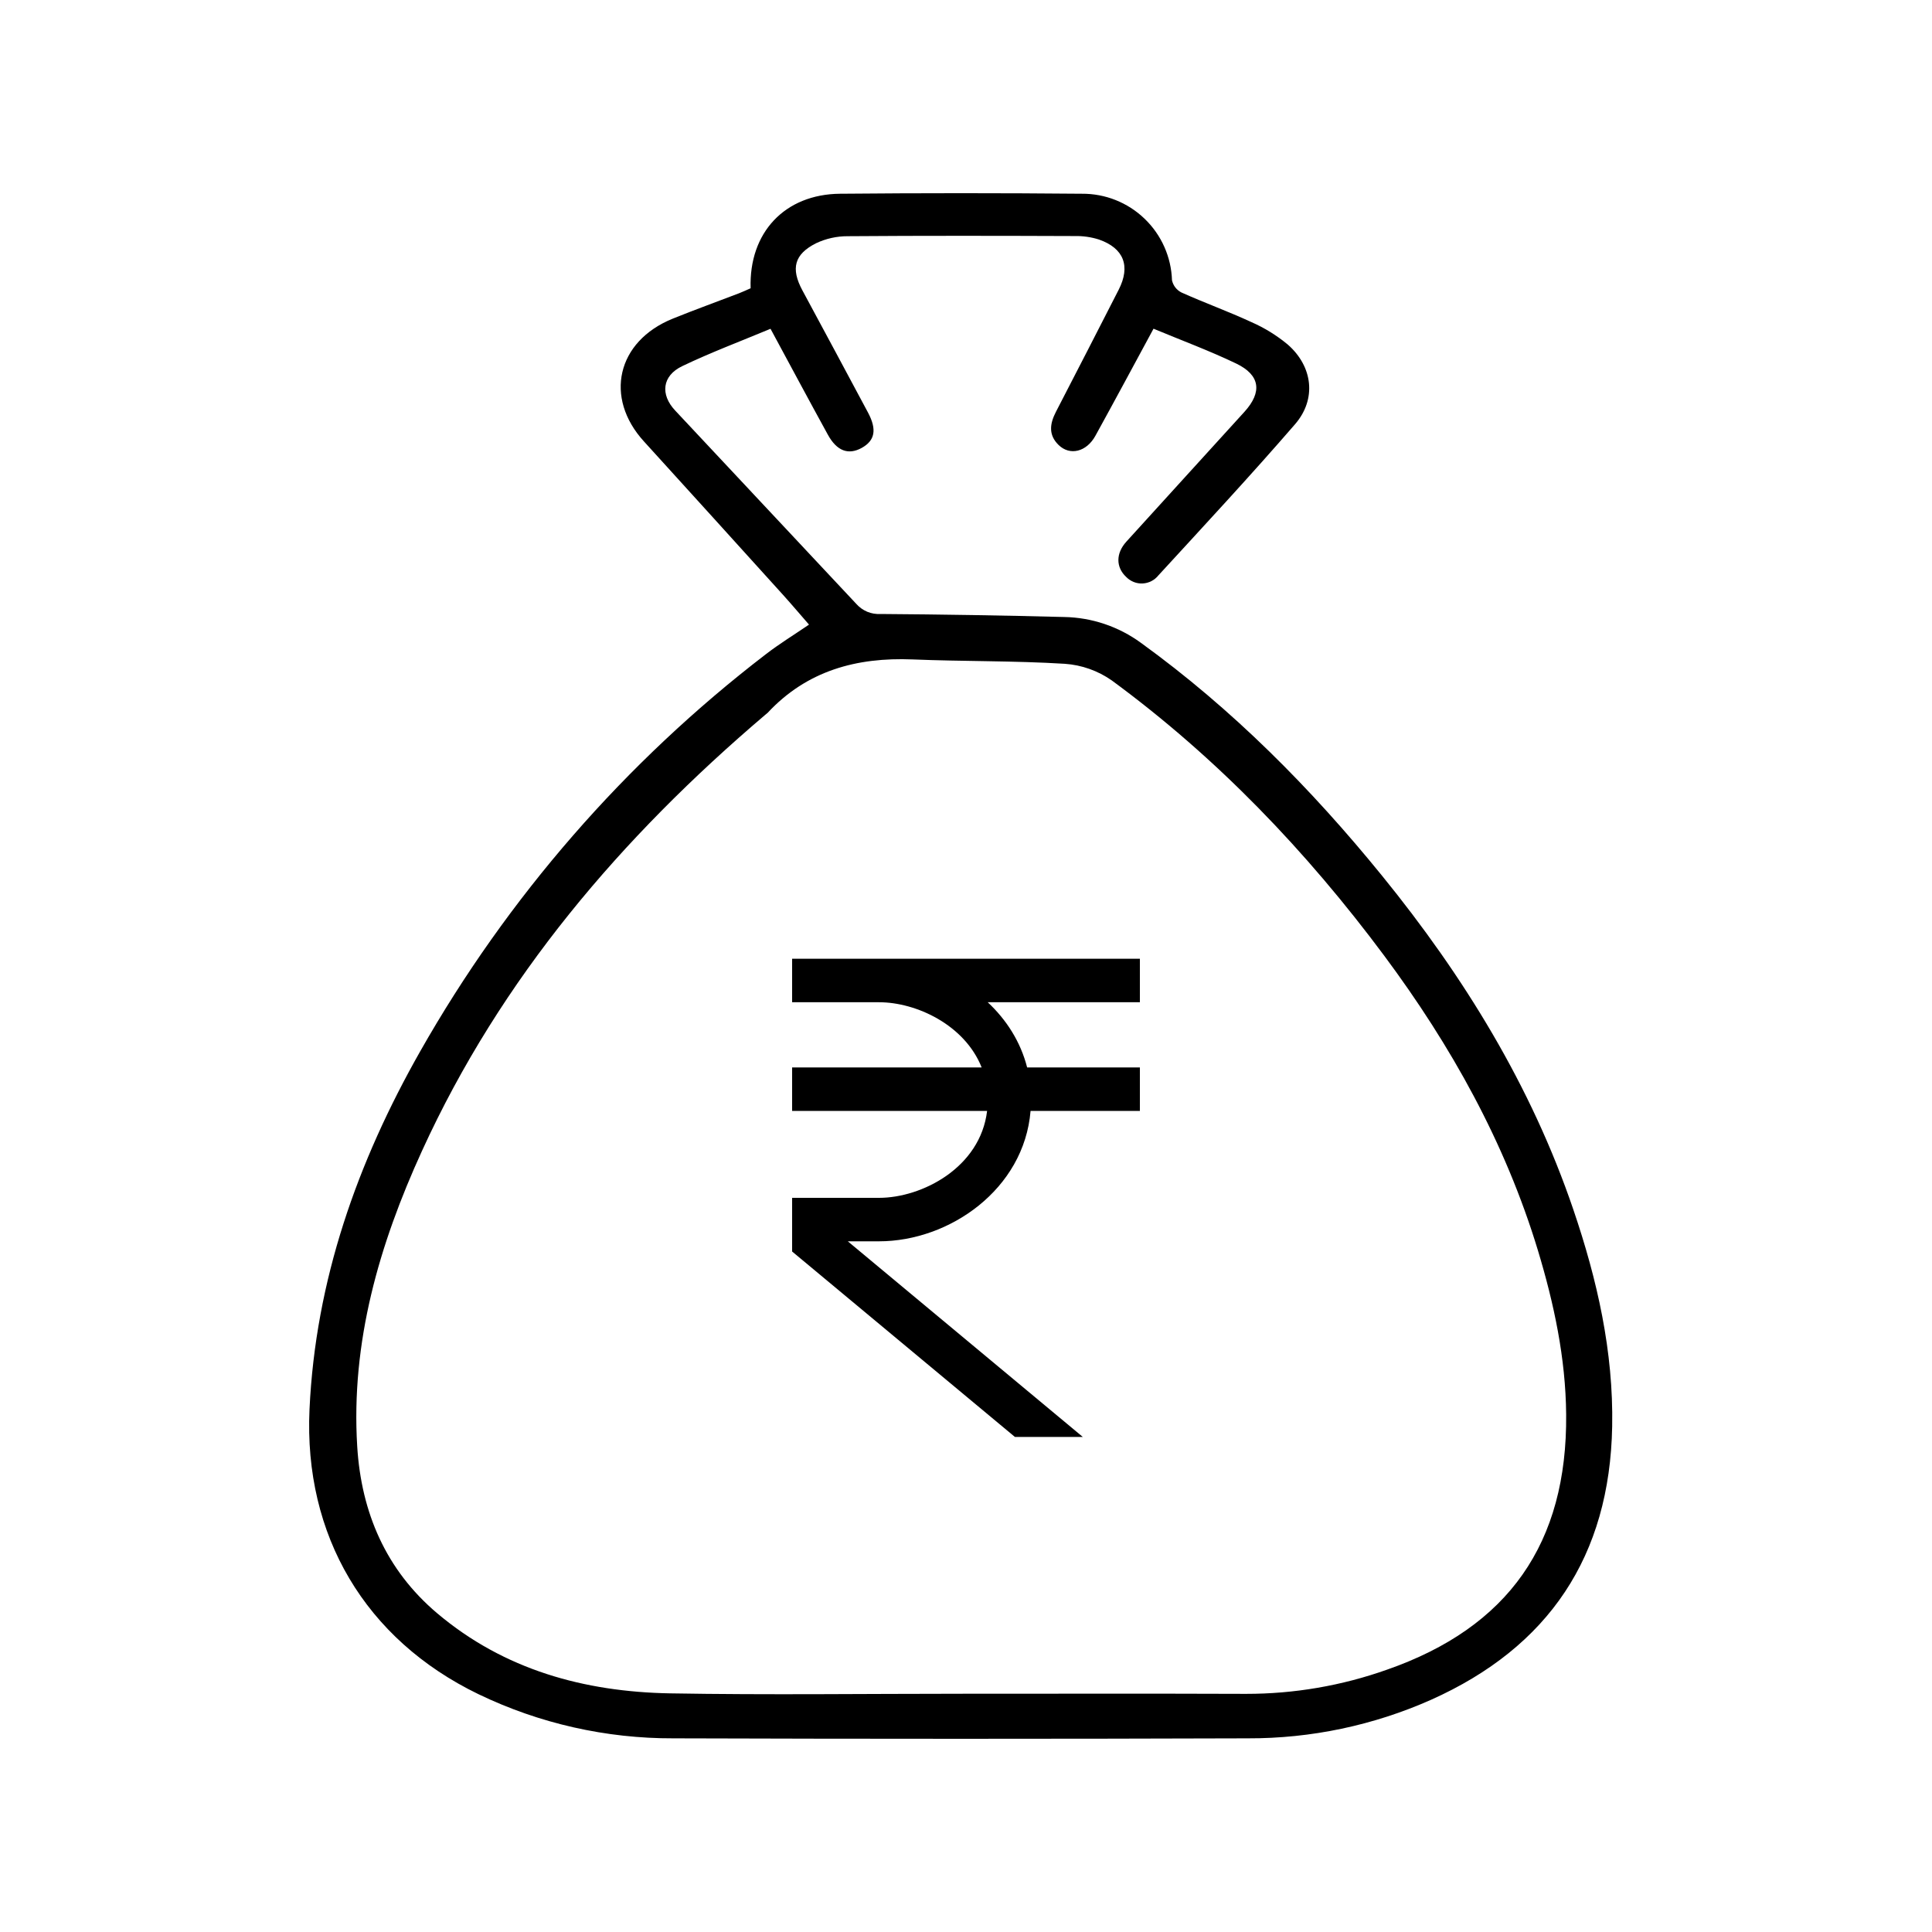 <svg width="50" height="50" viewBox="0 0 50 50" fill="none" xmlns="http://www.w3.org/2000/svg">
<path d="M20.937 16.165C20.709 15.904 20.491 15.645 20.264 15.394C19.067 14.07 17.868 12.747 16.667 11.426C15.63 10.291 15.963 8.833 17.41 8.247C17.977 8.017 18.554 7.81 19.126 7.59C19.23 7.55 19.331 7.502 19.426 7.46C19.38 6.02 20.308 5.026 21.743 5.014C23.828 4.995 25.913 4.995 27.998 5.014C28.602 5.009 29.184 5.24 29.62 5.659C30.057 6.078 30.312 6.65 30.331 7.254C30.346 7.322 30.376 7.385 30.418 7.44C30.461 7.494 30.515 7.539 30.577 7.57C31.174 7.838 31.792 8.061 32.386 8.336C32.724 8.484 33.041 8.68 33.326 8.916C33.976 9.484 34.079 10.329 33.515 10.98C32.366 12.308 31.169 13.595 29.981 14.889C29.932 14.951 29.87 15.002 29.799 15.039C29.729 15.075 29.651 15.096 29.571 15.1C29.492 15.104 29.413 15.091 29.339 15.061C29.265 15.031 29.198 14.986 29.143 14.929C28.879 14.68 28.874 14.322 29.15 14.018C30.166 12.896 31.189 11.78 32.206 10.658C32.671 10.145 32.614 9.707 31.992 9.408C31.302 9.077 30.581 8.81 29.853 8.507C29.342 9.451 28.851 10.367 28.349 11.278C28.118 11.697 27.689 11.8 27.397 11.517C27.128 11.255 27.169 10.965 27.328 10.657C27.874 9.606 28.411 8.552 28.951 7.499C29.263 6.889 29.088 6.424 28.438 6.198C28.235 6.134 28.022 6.104 27.808 6.109C25.852 6.102 23.895 6.098 21.939 6.113C21.656 6.112 21.376 6.174 21.12 6.295C20.552 6.581 20.464 6.952 20.764 7.511C21.331 8.566 21.901 9.62 22.464 10.677C22.7 11.12 22.643 11.403 22.299 11.593C21.956 11.781 21.658 11.674 21.425 11.25C20.931 10.351 20.448 9.447 19.941 8.509C19.164 8.833 18.394 9.122 17.655 9.476C17.134 9.726 17.084 10.21 17.473 10.624C19.037 12.291 20.599 13.959 22.16 15.628C22.238 15.716 22.335 15.786 22.444 15.832C22.553 15.877 22.671 15.897 22.789 15.89C24.372 15.901 25.954 15.927 27.537 15.968C28.254 15.98 28.95 16.214 29.529 16.638C31.895 18.35 33.931 20.404 35.766 22.662C37.886 25.27 39.629 28.103 40.718 31.304C41.337 33.123 41.759 34.981 41.723 36.917C41.661 40.27 40.086 42.627 37.032 43.992C35.541 44.654 33.927 44.993 32.295 44.988C27.34 45.004 22.385 45.004 17.43 44.988C15.683 44.994 13.958 44.604 12.384 43.846C9.452 42.428 7.859 39.736 8.01 36.473C8.165 33.135 9.246 30.079 10.876 27.206C13.139 23.219 16.178 19.727 19.814 16.936C20.163 16.666 20.541 16.435 20.937 16.165ZM24.921 43.834C27.363 43.834 29.805 43.828 32.247 43.837C33.49 43.838 34.724 43.627 35.895 43.211C39.042 42.114 40.563 39.937 40.532 36.603C40.519 35.149 40.219 33.742 39.801 32.36C38.955 29.571 37.557 27.065 35.826 24.737C33.811 22.029 31.497 19.61 28.772 17.609C28.413 17.358 27.993 17.209 27.556 17.179C26.247 17.098 24.931 17.12 23.62 17.066C22.169 17.007 20.884 17.356 19.865 18.449C19.844 18.468 19.822 18.487 19.799 18.504C16.082 21.667 12.965 25.31 10.921 29.785C9.814 32.207 9.078 34.733 9.245 37.437C9.35 39.142 9.987 40.63 11.314 41.751C13.049 43.216 15.121 43.784 17.339 43.824C19.866 43.868 22.394 43.834 24.921 43.834Z" fill="black"/>
<path d="M20.5 24.812V25.938H22.75C23.709 25.938 24.966 26.521 25.405 27.625H20.5V28.75H25.546C25.371 30.218 23.86 31 22.75 31H20.5V32.389L26.266 37.188H28.023L21.941 32.125H22.75C24.569 32.125 26.504 30.781 26.671 28.75H29.5V27.625H26.582C26.412 26.959 26.046 26.39 25.562 25.938H29.5V24.812H20.5Z" fill="black"/>
</svg>
